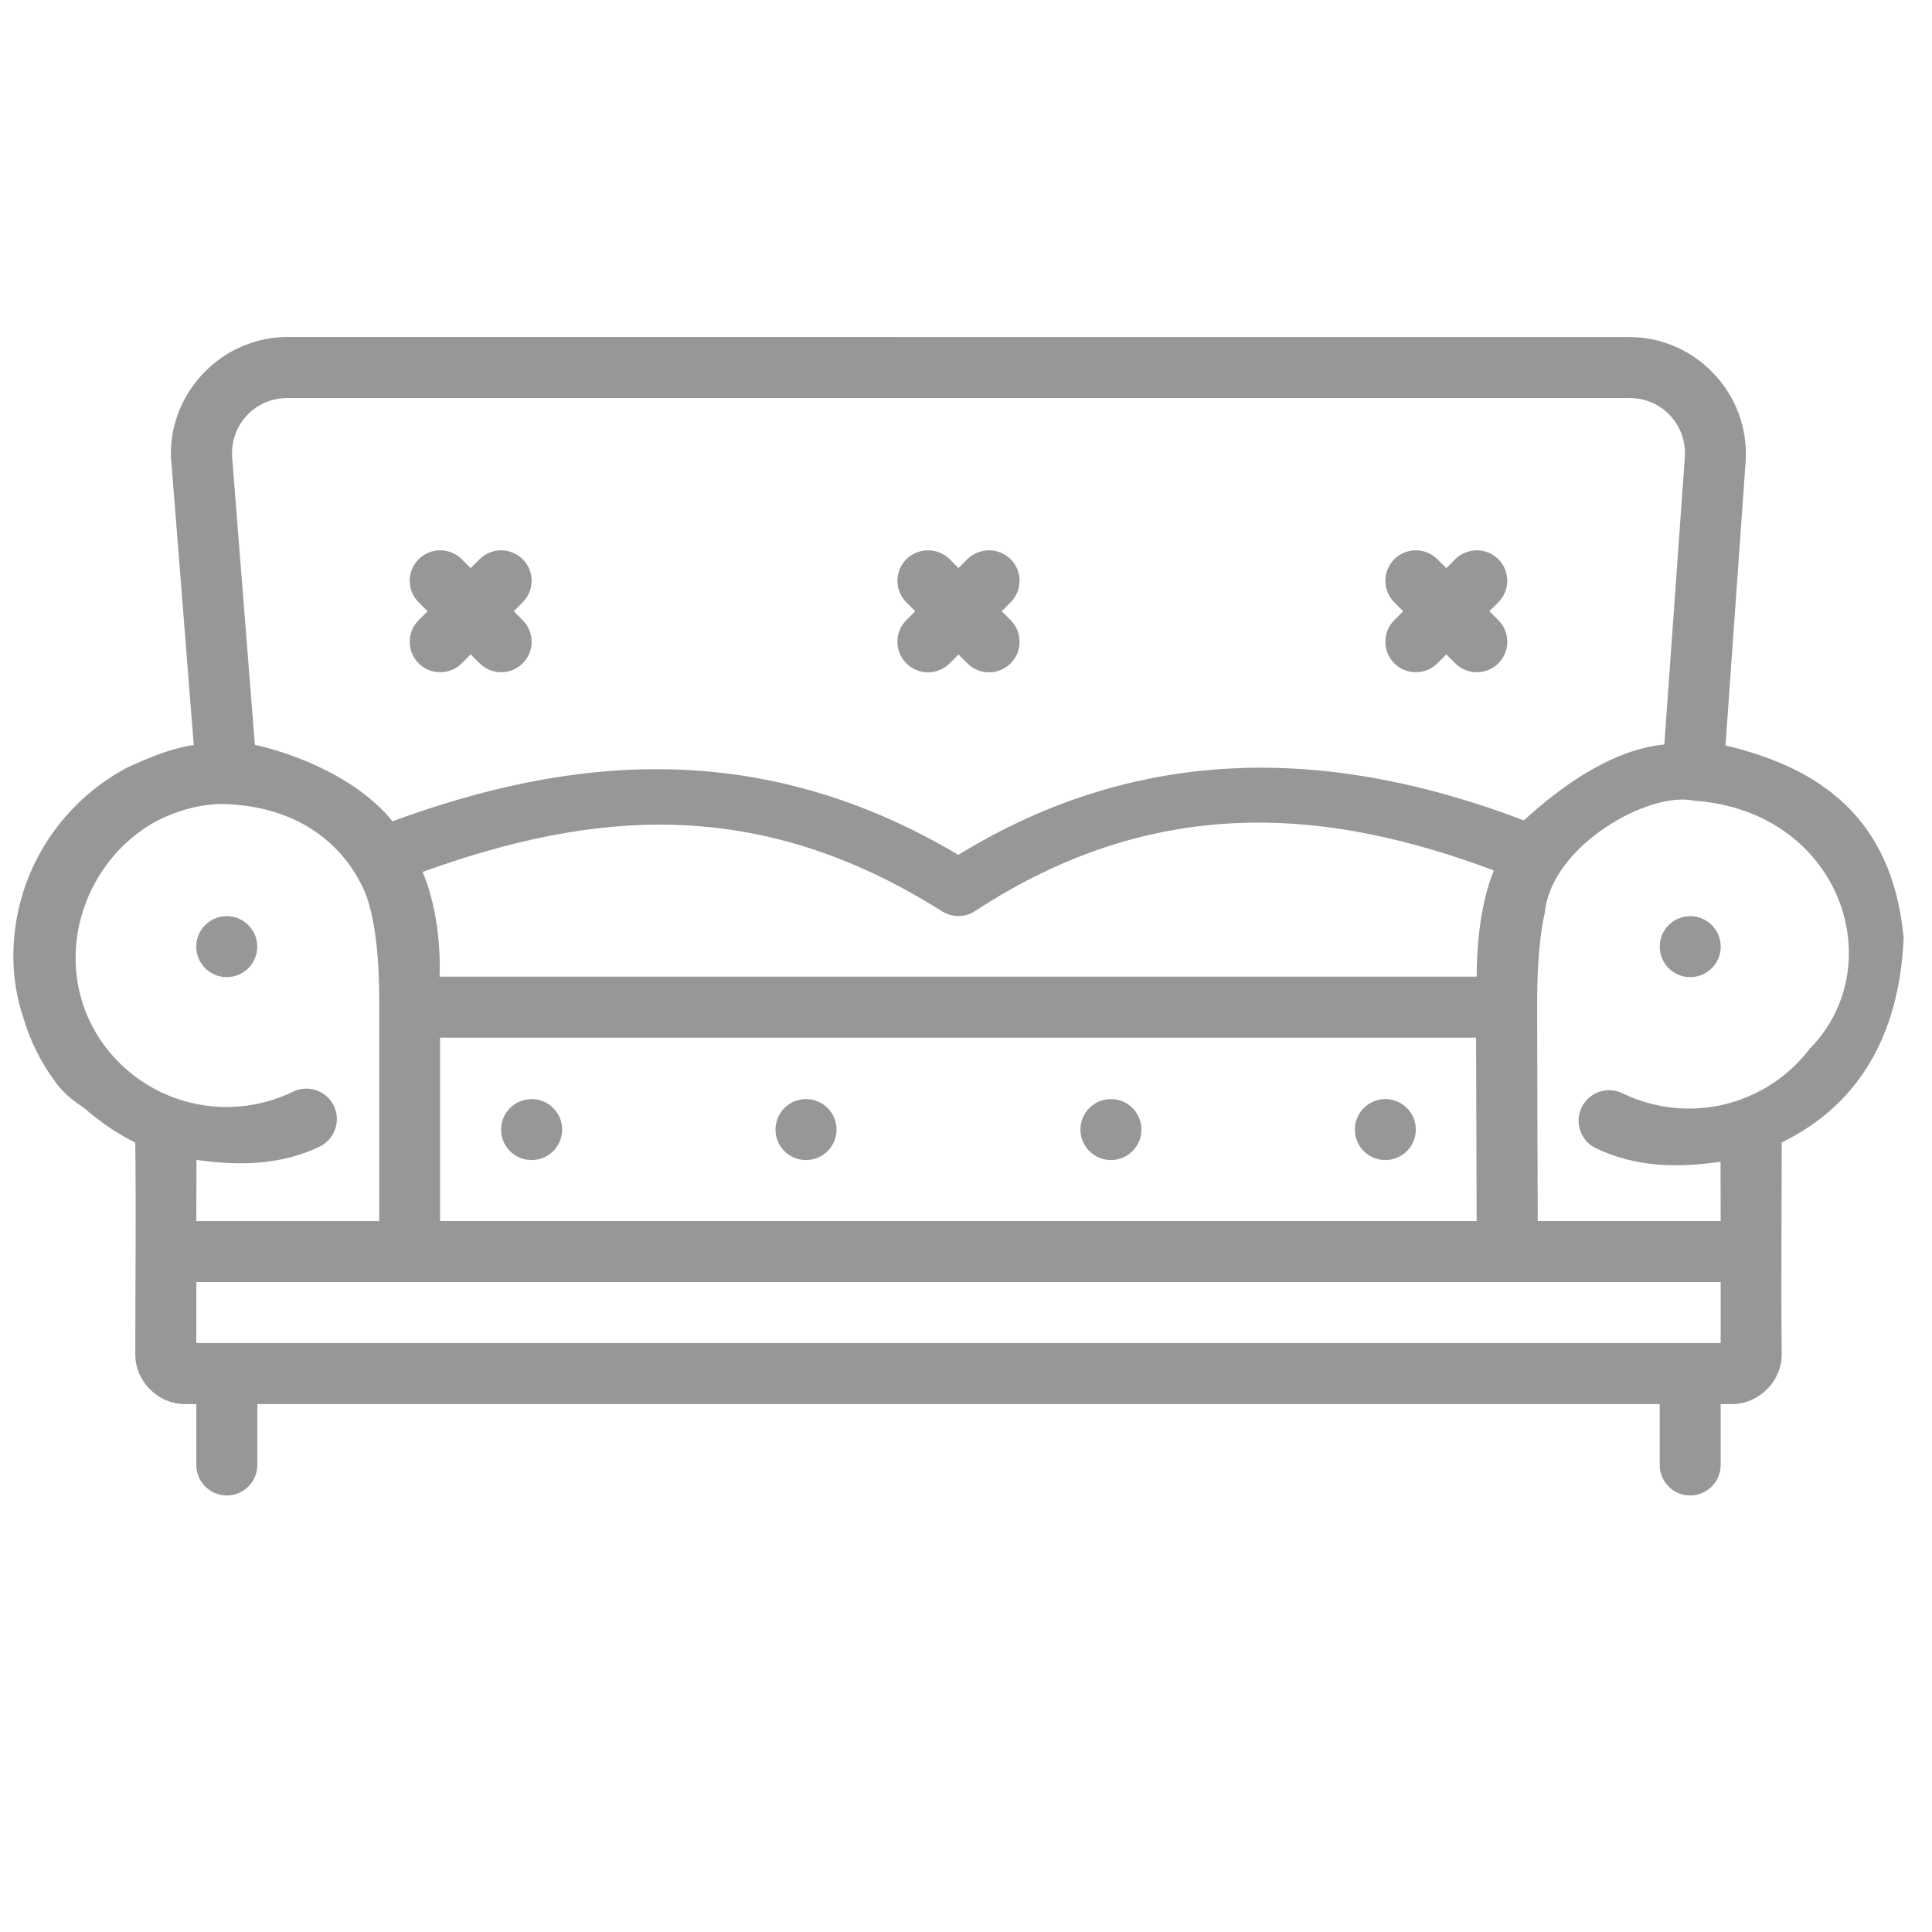 <svg width="86" height="86" viewBox="0 0 86 86" fill="none" xmlns="http://www.w3.org/2000/svg">
<path d="M12.805 15C9.835 15 7.441 17.535 7.615 20.5C7.619 20.513 7.622 20.521 7.626 20.533L8.625 33.169C8.6 33.173 8.574 33.17 8.549 33.173C7.505 33.346 6.552 33.761 5.633 34.18C5.625 34.184 5.615 34.193 5.606 34.197C2.626 35.801 0.594 38.953 0.594 42.564C0.594 43.531 0.754 44.445 1.039 45.302C1.345 46.34 1.837 47.338 2.526 48.245C2.869 48.696 3.293 49.023 3.74 49.316C4.427 49.922 5.192 50.447 6.022 50.864C6.062 54.075 6.022 57.107 6.022 60.287C6.022 61.488 7.027 62.5 8.228 62.5H8.739V65.215C8.742 65.96 9.345 66.567 10.091 66.569C10.841 66.572 11.451 65.964 11.454 65.215V62.5H73.879V65.215C73.881 65.964 74.491 66.572 75.241 66.569C75.987 66.567 76.59 65.96 76.593 65.215V62.5H77.094C78.295 62.5 79.31 61.488 79.31 60.287C79.276 57.088 79.31 54.06 79.31 50.853C82.704 49.205 84.553 46.11 84.738 41.739C84.23 36.377 80.98 34.186 76.863 33.196C76.845 33.193 76.826 33.194 76.807 33.192L77.706 20.524C77.706 20.52 77.706 20.508 77.706 20.504C77.88 17.539 75.497 15.004 72.526 15.004L12.805 15ZM12.805 17.717H72.526C73.974 17.717 75.085 18.896 74.999 20.341L74.085 33.142C71.663 33.367 69.335 35.144 67.832 36.519C59.607 33.381 51.006 32.926 42.66 38.053C33.782 32.778 25.347 33.666 17.471 36.559C15.98 34.705 13.305 33.591 11.345 33.157L10.332 20.341C10.247 18.896 11.358 17.717 12.805 17.717ZM19.549 24.498C19.206 24.51 18.88 24.648 18.637 24.89C18.105 25.42 18.105 26.281 18.637 26.812L19.032 27.209L18.637 27.604C18.104 28.135 18.104 28.998 18.637 29.529C19.166 30.055 20.021 30.055 20.551 29.529L20.951 29.129L21.351 29.529C21.881 30.055 22.736 30.055 23.265 29.529C23.799 28.998 23.799 28.135 23.265 27.604L22.87 27.209L23.265 26.812C23.797 26.281 23.797 25.42 23.265 24.89C23 24.627 22.637 24.485 22.263 24.498C21.921 24.51 21.595 24.648 21.351 24.89L20.951 25.29L20.551 24.89C20.285 24.627 19.923 24.485 19.549 24.498ZM41.269 24.498C40.923 24.51 40.593 24.646 40.346 24.89C39.815 25.42 39.815 26.281 40.346 26.812L40.741 27.209L40.346 27.604C39.813 28.135 39.813 28.998 40.346 29.529C40.877 30.062 41.74 30.062 42.271 29.529L42.666 29.134L43.061 29.529C43.591 30.062 44.455 30.062 44.985 29.529C45.519 28.998 45.519 28.135 44.985 27.604L44.59 27.209L44.985 26.812C45.517 26.281 45.517 25.42 44.985 24.89C44.72 24.627 44.357 24.485 43.983 24.498C43.637 24.51 43.307 24.646 43.061 24.89L42.666 25.285L42.271 24.89C42.005 24.627 41.643 24.485 41.269 24.498ZM62.978 24.498C62.636 24.51 62.31 24.648 62.067 24.89C61.535 25.42 61.535 26.281 62.067 26.812L62.462 27.209L62.067 27.604C61.533 28.135 61.533 28.998 62.067 29.529C62.596 30.055 63.451 30.055 63.98 29.529L64.381 29.129L64.781 29.529C65.31 30.055 66.165 30.055 66.695 29.529C67.228 28.998 67.228 28.135 66.695 27.604L66.3 27.209L66.695 26.812C67.226 26.281 67.226 25.42 66.695 24.89C66.429 24.627 66.067 24.485 65.693 24.498C65.35 24.51 65.024 24.648 64.781 24.89L64.381 25.29L63.98 24.89C63.715 24.627 63.352 24.485 62.978 24.498ZM80.572 46.668C78.612 49.245 75.131 50.074 72.217 48.664C71.542 48.338 70.73 48.618 70.403 49.295C70.077 49.97 70.359 50.782 71.034 51.108C72.811 51.968 74.741 51.992 76.588 51.71L76.593 54.353H68.45C68.442 51.119 68.425 47.705 68.424 44.534C68.432 42.859 68.545 41.595 68.766 40.614C69.069 37.623 73.401 35.22 75.371 35.638C81.922 36.078 84.213 42.958 80.572 46.668ZM9.749 35.787C12.859 35.807 15.182 37.255 16.259 39.742C16.673 40.837 16.882 42.376 16.882 44.715V44.748C16.878 44.807 16.878 44.867 16.882 44.928V54.354H8.739L8.745 51.629C10.57 51.893 12.475 51.886 14.229 51.038C14.904 50.711 15.186 49.899 14.86 49.224C14.533 48.55 13.722 48.267 13.047 48.594C10.133 50.003 6.651 49.177 4.692 46.6C2.748 44.044 2.979 40.465 5.132 38.014C5.583 37.501 6.087 37.092 6.616 36.75C7.541 36.196 8.601 35.844 9.749 35.787ZM55.662 36.62C59.247 36.558 62.848 37.382 66.496 38.745C65.888 40.255 65.737 42.064 65.73 43.474H19.567C19.628 41.857 19.362 40.11 18.812 38.812C26.334 36.103 33.699 35.357 41.939 40.569C42.392 40.853 42.969 40.845 43.413 40.549C47.51 37.864 51.576 36.689 55.662 36.62ZM10.088 40.781C9.343 40.784 8.739 41.388 8.736 42.133C8.734 42.882 9.339 43.492 10.088 43.495C10.842 43.498 11.454 42.886 11.451 42.133C11.448 41.383 10.838 40.778 10.088 40.781ZM75.233 40.781C74.487 40.784 73.884 41.388 73.881 42.133C73.878 42.882 74.483 43.492 75.233 43.495C75.987 43.498 76.598 42.886 76.595 42.133C76.593 41.383 75.982 40.778 75.233 40.781ZM19.588 46.189H65.706L65.73 54.353H19.588V46.189ZM23.66 48.924C22.914 48.926 22.308 49.529 22.306 50.276C22.303 51.026 22.91 51.637 23.66 51.638C24.414 51.641 25.026 51.03 25.023 50.276C25.02 49.526 24.41 48.921 23.66 48.924ZM35.875 48.924C35.128 48.926 34.523 49.529 34.52 50.276C34.517 51.026 35.124 51.637 35.875 51.638C36.628 51.641 37.24 51.03 37.237 50.276C37.234 49.526 36.624 48.921 35.875 48.924ZM49.446 48.924C48.701 48.927 48.097 49.531 48.094 50.276C48.092 51.026 48.697 51.636 49.446 51.638C50.2 51.641 50.812 51.03 50.809 50.276C50.806 49.526 50.196 48.921 49.446 48.924ZM61.661 48.924C60.916 48.927 60.312 49.531 60.309 50.276C60.306 51.026 60.911 51.636 61.661 51.638C62.415 51.641 63.026 51.03 63.023 50.276C63.021 49.526 62.411 48.921 61.661 48.924ZM8.739 57.07H18.237H76.593V59.784H8.739V57.07Z" fill="#979795"/>
</svg>
